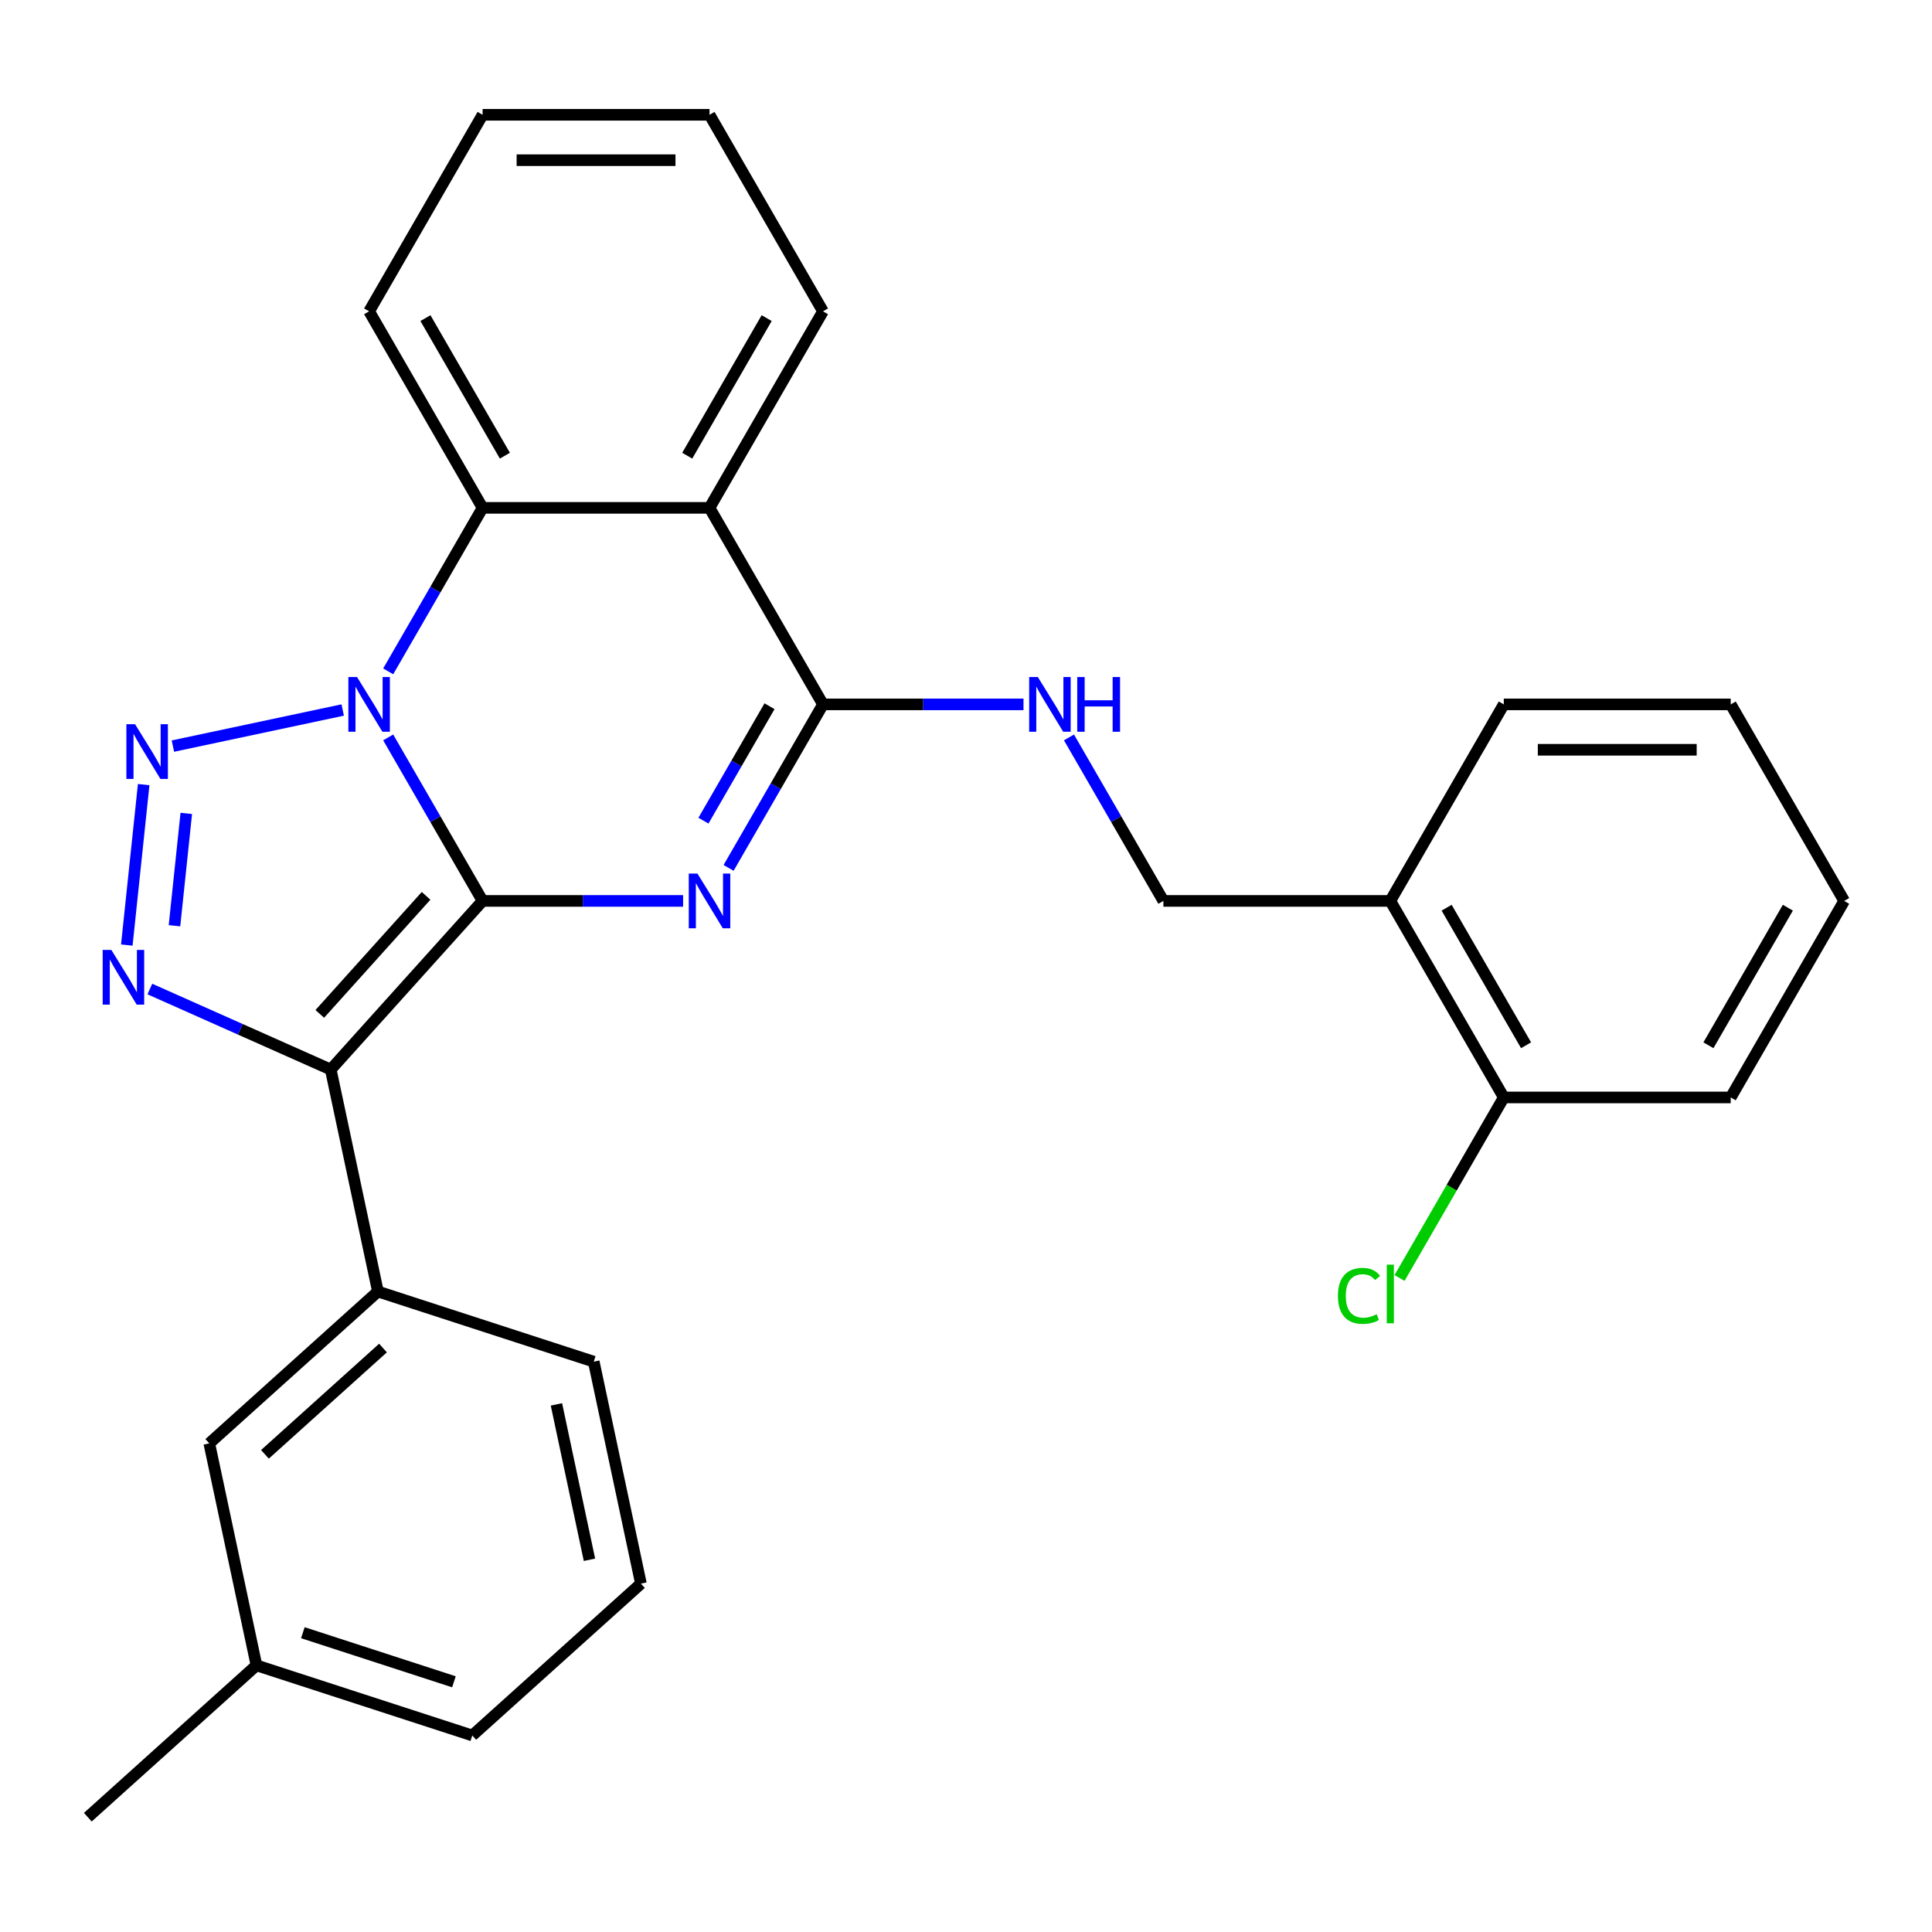 <?xml version='1.0' encoding='iso-8859-1'?>
<svg version='1.1' baseProfile='full'
              xmlns='http://www.w3.org/2000/svg'
                      xmlns:rdkit='http://www.rdkit.org/xml'
                      xmlns:xlink='http://www.w3.org/1999/xlink'
                  xml:space='preserve'
width='1000px' height='1000px' viewBox='0 0 1000 1000'>
<!-- END OF HEADER -->
<rect style='opacity:1.0;fill:#FFFFFF;stroke:none' width='1000' height='1000' x='0' y='0'> </rect>
<path class='bond-0' d='M 249.787,466.313 L 225.358,423.999' style='fill:none;fill-rule:evenodd;stroke:#000000;stroke-width:6px;stroke-linecap:butt;stroke-linejoin:miter;stroke-opacity:1' />
<path class='bond-0' d='M 225.358,423.999 L 200.928,381.686' style='fill:none;fill-rule:evenodd;stroke:#0000FF;stroke-width:6px;stroke-linecap:butt;stroke-linejoin:miter;stroke-opacity:1' />
<path class='bond-1' d='M 249.787,466.313 L 301.679,466.313' style='fill:none;fill-rule:evenodd;stroke:#000000;stroke-width:6px;stroke-linecap:butt;stroke-linejoin:miter;stroke-opacity:1' />
<path class='bond-1' d='M 301.679,466.313 L 353.57,466.313' style='fill:none;fill-rule:evenodd;stroke:#0000FF;stroke-width:6px;stroke-linecap:butt;stroke-linejoin:miter;stroke-opacity:1' />
<path class='bond-2' d='M 249.787,466.313 L 171.191,553.602' style='fill:none;fill-rule:evenodd;stroke:#000000;stroke-width:6px;stroke-linecap:butt;stroke-linejoin:miter;stroke-opacity:1' />
<path class='bond-2' d='M 220.54,463.687 L 165.523,524.79' style='fill:none;fill-rule:evenodd;stroke:#000000;stroke-width:6px;stroke-linecap:butt;stroke-linejoin:miter;stroke-opacity:1' />
<path class='bond-3' d='M 177.381,367.496 L 89.491,386.178' style='fill:none;fill-rule:evenodd;stroke:#0000FF;stroke-width:6px;stroke-linecap:butt;stroke-linejoin:miter;stroke-opacity:1' />
<path class='bond-7' d='M 200.928,347.493 L 225.358,305.18' style='fill:none;fill-rule:evenodd;stroke:#0000FF;stroke-width:6px;stroke-linecap:butt;stroke-linejoin:miter;stroke-opacity:1' />
<path class='bond-7' d='M 225.358,305.18 L 249.787,262.866' style='fill:none;fill-rule:evenodd;stroke:#000000;stroke-width:6px;stroke-linecap:butt;stroke-linejoin:miter;stroke-opacity:1' />
<path class='bond-5' d='M 377.118,449.216 L 401.547,406.903' style='fill:none;fill-rule:evenodd;stroke:#0000FF;stroke-width:6px;stroke-linecap:butt;stroke-linejoin:miter;stroke-opacity:1' />
<path class='bond-5' d='M 401.547,406.903 L 425.977,364.589' style='fill:none;fill-rule:evenodd;stroke:#000000;stroke-width:6px;stroke-linecap:butt;stroke-linejoin:miter;stroke-opacity:1' />
<path class='bond-5' d='M 364.102,424.776 L 381.202,395.157' style='fill:none;fill-rule:evenodd;stroke:#0000FF;stroke-width:6px;stroke-linecap:butt;stroke-linejoin:miter;stroke-opacity:1' />
<path class='bond-5' d='M 381.202,395.157 L 398.303,365.537' style='fill:none;fill-rule:evenodd;stroke:#000000;stroke-width:6px;stroke-linecap:butt;stroke-linejoin:miter;stroke-opacity:1' />
<path class='bond-4' d='M 171.191,553.602 L 124.377,532.759' style='fill:none;fill-rule:evenodd;stroke:#000000;stroke-width:6px;stroke-linecap:butt;stroke-linejoin:miter;stroke-opacity:1' />
<path class='bond-4' d='M 124.377,532.759 L 77.563,511.916' style='fill:none;fill-rule:evenodd;stroke:#0000FF;stroke-width:6px;stroke-linecap:butt;stroke-linejoin:miter;stroke-opacity:1' />
<path class='bond-8' d='M 171.191,553.602 L 195.612,668.495' style='fill:none;fill-rule:evenodd;stroke:#000000;stroke-width:6px;stroke-linecap:butt;stroke-linejoin:miter;stroke-opacity:1' />
<path class='bond-28' d='M 74.367,406.107 L 65.638,489.16' style='fill:none;fill-rule:evenodd;stroke:#0000FF;stroke-width:6px;stroke-linecap:butt;stroke-linejoin:miter;stroke-opacity:1' />
<path class='bond-28' d='M 96.421,421.021 L 90.311,479.158' style='fill:none;fill-rule:evenodd;stroke:#0000FF;stroke-width:6px;stroke-linecap:butt;stroke-linejoin:miter;stroke-opacity:1' />
<path class='bond-6' d='M 425.977,364.589 L 367.247,262.866' style='fill:none;fill-rule:evenodd;stroke:#000000;stroke-width:6px;stroke-linecap:butt;stroke-linejoin:miter;stroke-opacity:1' />
<path class='bond-9' d='M 425.977,364.589 L 477.868,364.589' style='fill:none;fill-rule:evenodd;stroke:#000000;stroke-width:6px;stroke-linecap:butt;stroke-linejoin:miter;stroke-opacity:1' />
<path class='bond-9' d='M 477.868,364.589 L 529.76,364.589' style='fill:none;fill-rule:evenodd;stroke:#0000FF;stroke-width:6px;stroke-linecap:butt;stroke-linejoin:miter;stroke-opacity:1' />
<path class='bond-15' d='M 367.247,262.866 L 425.977,161.143' style='fill:none;fill-rule:evenodd;stroke:#000000;stroke-width:6px;stroke-linecap:butt;stroke-linejoin:miter;stroke-opacity:1' />
<path class='bond-15' d='M 355.712,235.862 L 396.823,164.656' style='fill:none;fill-rule:evenodd;stroke:#000000;stroke-width:6px;stroke-linecap:butt;stroke-linejoin:miter;stroke-opacity:1' />
<path class='bond-29' d='M 367.247,262.866 L 249.787,262.866' style='fill:none;fill-rule:evenodd;stroke:#000000;stroke-width:6px;stroke-linecap:butt;stroke-linejoin:miter;stroke-opacity:1' />
<path class='bond-17' d='M 249.787,262.866 L 191.057,161.143' style='fill:none;fill-rule:evenodd;stroke:#000000;stroke-width:6px;stroke-linecap:butt;stroke-linejoin:miter;stroke-opacity:1' />
<path class='bond-17' d='M 261.322,235.862 L 220.211,164.656' style='fill:none;fill-rule:evenodd;stroke:#000000;stroke-width:6px;stroke-linecap:butt;stroke-linejoin:miter;stroke-opacity:1' />
<path class='bond-12' d='M 195.612,668.495 L 108.323,747.091' style='fill:none;fill-rule:evenodd;stroke:#000000;stroke-width:6px;stroke-linecap:butt;stroke-linejoin:miter;stroke-opacity:1' />
<path class='bond-12' d='M 198.238,697.742 L 137.135,752.76' style='fill:none;fill-rule:evenodd;stroke:#000000;stroke-width:6px;stroke-linecap:butt;stroke-linejoin:miter;stroke-opacity:1' />
<path class='bond-18' d='M 195.612,668.495 L 307.323,704.792' style='fill:none;fill-rule:evenodd;stroke:#000000;stroke-width:6px;stroke-linecap:butt;stroke-linejoin:miter;stroke-opacity:1' />
<path class='bond-11' d='M 553.307,381.686 L 577.737,423.999' style='fill:none;fill-rule:evenodd;stroke:#0000FF;stroke-width:6px;stroke-linecap:butt;stroke-linejoin:miter;stroke-opacity:1' />
<path class='bond-11' d='M 577.737,423.999 L 602.166,466.313' style='fill:none;fill-rule:evenodd;stroke:#000000;stroke-width:6px;stroke-linecap:butt;stroke-linejoin:miter;stroke-opacity:1' />
<path class='bond-10' d='M 719.626,466.313 L 602.166,466.313' style='fill:none;fill-rule:evenodd;stroke:#000000;stroke-width:6px;stroke-linecap:butt;stroke-linejoin:miter;stroke-opacity:1' />
<path class='bond-13' d='M 719.626,466.313 L 778.356,568.036' style='fill:none;fill-rule:evenodd;stroke:#000000;stroke-width:6px;stroke-linecap:butt;stroke-linejoin:miter;stroke-opacity:1' />
<path class='bond-13' d='M 748.78,469.825 L 789.891,541.031' style='fill:none;fill-rule:evenodd;stroke:#000000;stroke-width:6px;stroke-linecap:butt;stroke-linejoin:miter;stroke-opacity:1' />
<path class='bond-20' d='M 719.626,466.313 L 778.356,364.589' style='fill:none;fill-rule:evenodd;stroke:#000000;stroke-width:6px;stroke-linecap:butt;stroke-linejoin:miter;stroke-opacity:1' />
<path class='bond-16' d='M 108.323,747.091 L 132.744,861.984' style='fill:none;fill-rule:evenodd;stroke:#000000;stroke-width:6px;stroke-linecap:butt;stroke-linejoin:miter;stroke-opacity:1' />
<path class='bond-14' d='M 778.356,568.036 L 751.379,614.761' style='fill:none;fill-rule:evenodd;stroke:#000000;stroke-width:6px;stroke-linecap:butt;stroke-linejoin:miter;stroke-opacity:1' />
<path class='bond-14' d='M 751.379,614.761 L 724.403,661.486' style='fill:none;fill-rule:evenodd;stroke:#00CC00;stroke-width:6px;stroke-linecap:butt;stroke-linejoin:miter;stroke-opacity:1' />
<path class='bond-21' d='M 778.356,568.036 L 895.816,568.036' style='fill:none;fill-rule:evenodd;stroke:#000000;stroke-width:6px;stroke-linecap:butt;stroke-linejoin:miter;stroke-opacity:1' />
<path class='bond-24' d='M 425.977,161.143 L 367.247,59.42' style='fill:none;fill-rule:evenodd;stroke:#000000;stroke-width:6px;stroke-linecap:butt;stroke-linejoin:miter;stroke-opacity:1' />
<path class='bond-23' d='M 132.744,861.984 L 45.455,940.58' style='fill:none;fill-rule:evenodd;stroke:#000000;stroke-width:6px;stroke-linecap:butt;stroke-linejoin:miter;stroke-opacity:1' />
<path class='bond-31' d='M 132.744,861.984 L 244.455,898.281' style='fill:none;fill-rule:evenodd;stroke:#000000;stroke-width:6px;stroke-linecap:butt;stroke-linejoin:miter;stroke-opacity:1' />
<path class='bond-31' d='M 156.76,845.086 L 234.958,870.494' style='fill:none;fill-rule:evenodd;stroke:#000000;stroke-width:6px;stroke-linecap:butt;stroke-linejoin:miter;stroke-opacity:1' />
<path class='bond-25' d='M 191.057,161.143 L 249.787,59.42' style='fill:none;fill-rule:evenodd;stroke:#000000;stroke-width:6px;stroke-linecap:butt;stroke-linejoin:miter;stroke-opacity:1' />
<path class='bond-19' d='M 307.323,704.792 L 331.745,819.685' style='fill:none;fill-rule:evenodd;stroke:#000000;stroke-width:6px;stroke-linecap:butt;stroke-linejoin:miter;stroke-opacity:1' />
<path class='bond-19' d='M 288.008,726.91 L 305.103,807.335' style='fill:none;fill-rule:evenodd;stroke:#000000;stroke-width:6px;stroke-linecap:butt;stroke-linejoin:miter;stroke-opacity:1' />
<path class='bond-22' d='M 331.745,819.685 L 244.455,898.281' style='fill:none;fill-rule:evenodd;stroke:#000000;stroke-width:6px;stroke-linecap:butt;stroke-linejoin:miter;stroke-opacity:1' />
<path class='bond-26' d='M 778.356,364.589 L 895.816,364.589' style='fill:none;fill-rule:evenodd;stroke:#000000;stroke-width:6px;stroke-linecap:butt;stroke-linejoin:miter;stroke-opacity:1' />
<path class='bond-26' d='M 795.975,388.081 L 878.197,388.081' style='fill:none;fill-rule:evenodd;stroke:#000000;stroke-width:6px;stroke-linecap:butt;stroke-linejoin:miter;stroke-opacity:1' />
<path class='bond-32' d='M 895.816,568.036 L 954.545,466.313' style='fill:none;fill-rule:evenodd;stroke:#000000;stroke-width:6px;stroke-linecap:butt;stroke-linejoin:miter;stroke-opacity:1' />
<path class='bond-32' d='M 884.28,541.031 L 925.391,469.825' style='fill:none;fill-rule:evenodd;stroke:#000000;stroke-width:6px;stroke-linecap:butt;stroke-linejoin:miter;stroke-opacity:1' />
<path class='bond-30' d='M 367.247,59.42 L 249.787,59.42' style='fill:none;fill-rule:evenodd;stroke:#000000;stroke-width:6px;stroke-linecap:butt;stroke-linejoin:miter;stroke-opacity:1' />
<path class='bond-30' d='M 349.628,82.912 L 267.406,82.912' style='fill:none;fill-rule:evenodd;stroke:#000000;stroke-width:6px;stroke-linecap:butt;stroke-linejoin:miter;stroke-opacity:1' />
<path class='bond-27' d='M 895.816,364.589 L 954.545,466.313' style='fill:none;fill-rule:evenodd;stroke:#000000;stroke-width:6px;stroke-linecap:butt;stroke-linejoin:miter;stroke-opacity:1' />
<path  class='atom-1' d='M 184.797 350.429
L 194.077 365.429
Q 194.997 366.909, 196.477 369.589
Q 197.957 372.269, 198.037 372.429
L 198.037 350.429
L 201.797 350.429
L 201.797 378.749
L 197.917 378.749
L 187.957 362.349
Q 186.797 360.429, 185.557 358.229
Q 184.357 356.029, 183.997 355.349
L 183.997 378.749
L 180.317 378.749
L 180.317 350.429
L 184.797 350.429
' fill='#0000FF'/>
<path  class='atom-2' d='M 360.987 452.153
L 370.267 467.153
Q 371.187 468.633, 372.667 471.313
Q 374.147 473.993, 374.227 474.153
L 374.227 452.153
L 377.987 452.153
L 377.987 480.473
L 374.107 480.473
L 364.147 464.073
Q 362.987 462.153, 361.747 459.953
Q 360.547 457.753, 360.187 457.073
L 360.187 480.473
L 356.507 480.473
L 356.507 452.153
L 360.987 452.153
' fill='#0000FF'/>
<path  class='atom-4' d='M 69.904 374.851
L 79.184 389.851
Q 80.104 391.331, 81.584 394.011
Q 83.064 396.691, 83.144 396.851
L 83.144 374.851
L 86.904 374.851
L 86.904 403.171
L 83.024 403.171
L 73.064 386.771
Q 71.904 384.851, 70.664 382.651
Q 69.464 380.451, 69.104 379.771
L 69.104 403.171
L 65.424 403.171
L 65.424 374.851
L 69.904 374.851
' fill='#0000FF'/>
<path  class='atom-5' d='M 57.626 491.667
L 66.906 506.667
Q 67.826 508.147, 69.306 510.827
Q 70.786 513.507, 70.866 513.667
L 70.866 491.667
L 74.626 491.667
L 74.626 519.987
L 70.746 519.987
L 60.786 503.587
Q 59.626 501.667, 58.386 499.467
Q 57.186 497.267, 56.826 496.587
L 56.826 519.987
L 53.146 519.987
L 53.146 491.667
L 57.626 491.667
' fill='#0000FF'/>
<path  class='atom-10' d='M 537.176 350.429
L 546.456 365.429
Q 547.376 366.909, 548.856 369.589
Q 550.336 372.269, 550.416 372.429
L 550.416 350.429
L 554.176 350.429
L 554.176 378.749
L 550.296 378.749
L 540.336 362.349
Q 539.176 360.429, 537.936 358.229
Q 536.736 356.029, 536.376 355.349
L 536.376 378.749
L 532.696 378.749
L 532.696 350.429
L 537.176 350.429
' fill='#0000FF'/>
<path  class='atom-10' d='M 557.576 350.429
L 561.416 350.429
L 561.416 362.469
L 575.896 362.469
L 575.896 350.429
L 579.736 350.429
L 579.736 378.749
L 575.896 378.749
L 575.896 365.669
L 561.416 365.669
L 561.416 378.749
L 557.576 378.749
L 557.576 350.429
' fill='#0000FF'/>
<path  class='atom-15' d='M 692.506 670.739
Q 692.506 663.699, 695.786 660.019
Q 699.106 656.299, 705.386 656.299
Q 711.226 656.299, 714.346 660.419
L 711.706 662.579
Q 709.426 659.579, 705.386 659.579
Q 701.106 659.579, 698.826 662.459
Q 696.586 665.299, 696.586 670.739
Q 696.586 676.339, 698.906 679.219
Q 701.266 682.099, 705.826 682.099
Q 708.946 682.099, 712.586 680.219
L 713.706 683.219
Q 712.226 684.179, 709.986 684.739
Q 707.746 685.299, 705.266 685.299
Q 699.106 685.299, 695.786 681.539
Q 692.506 677.779, 692.506 670.739
' fill='#00CC00'/>
<path  class='atom-15' d='M 717.786 654.579
L 721.466 654.579
L 721.466 684.939
L 717.786 684.939
L 717.786 654.579
' fill='#00CC00'/>
</svg>
